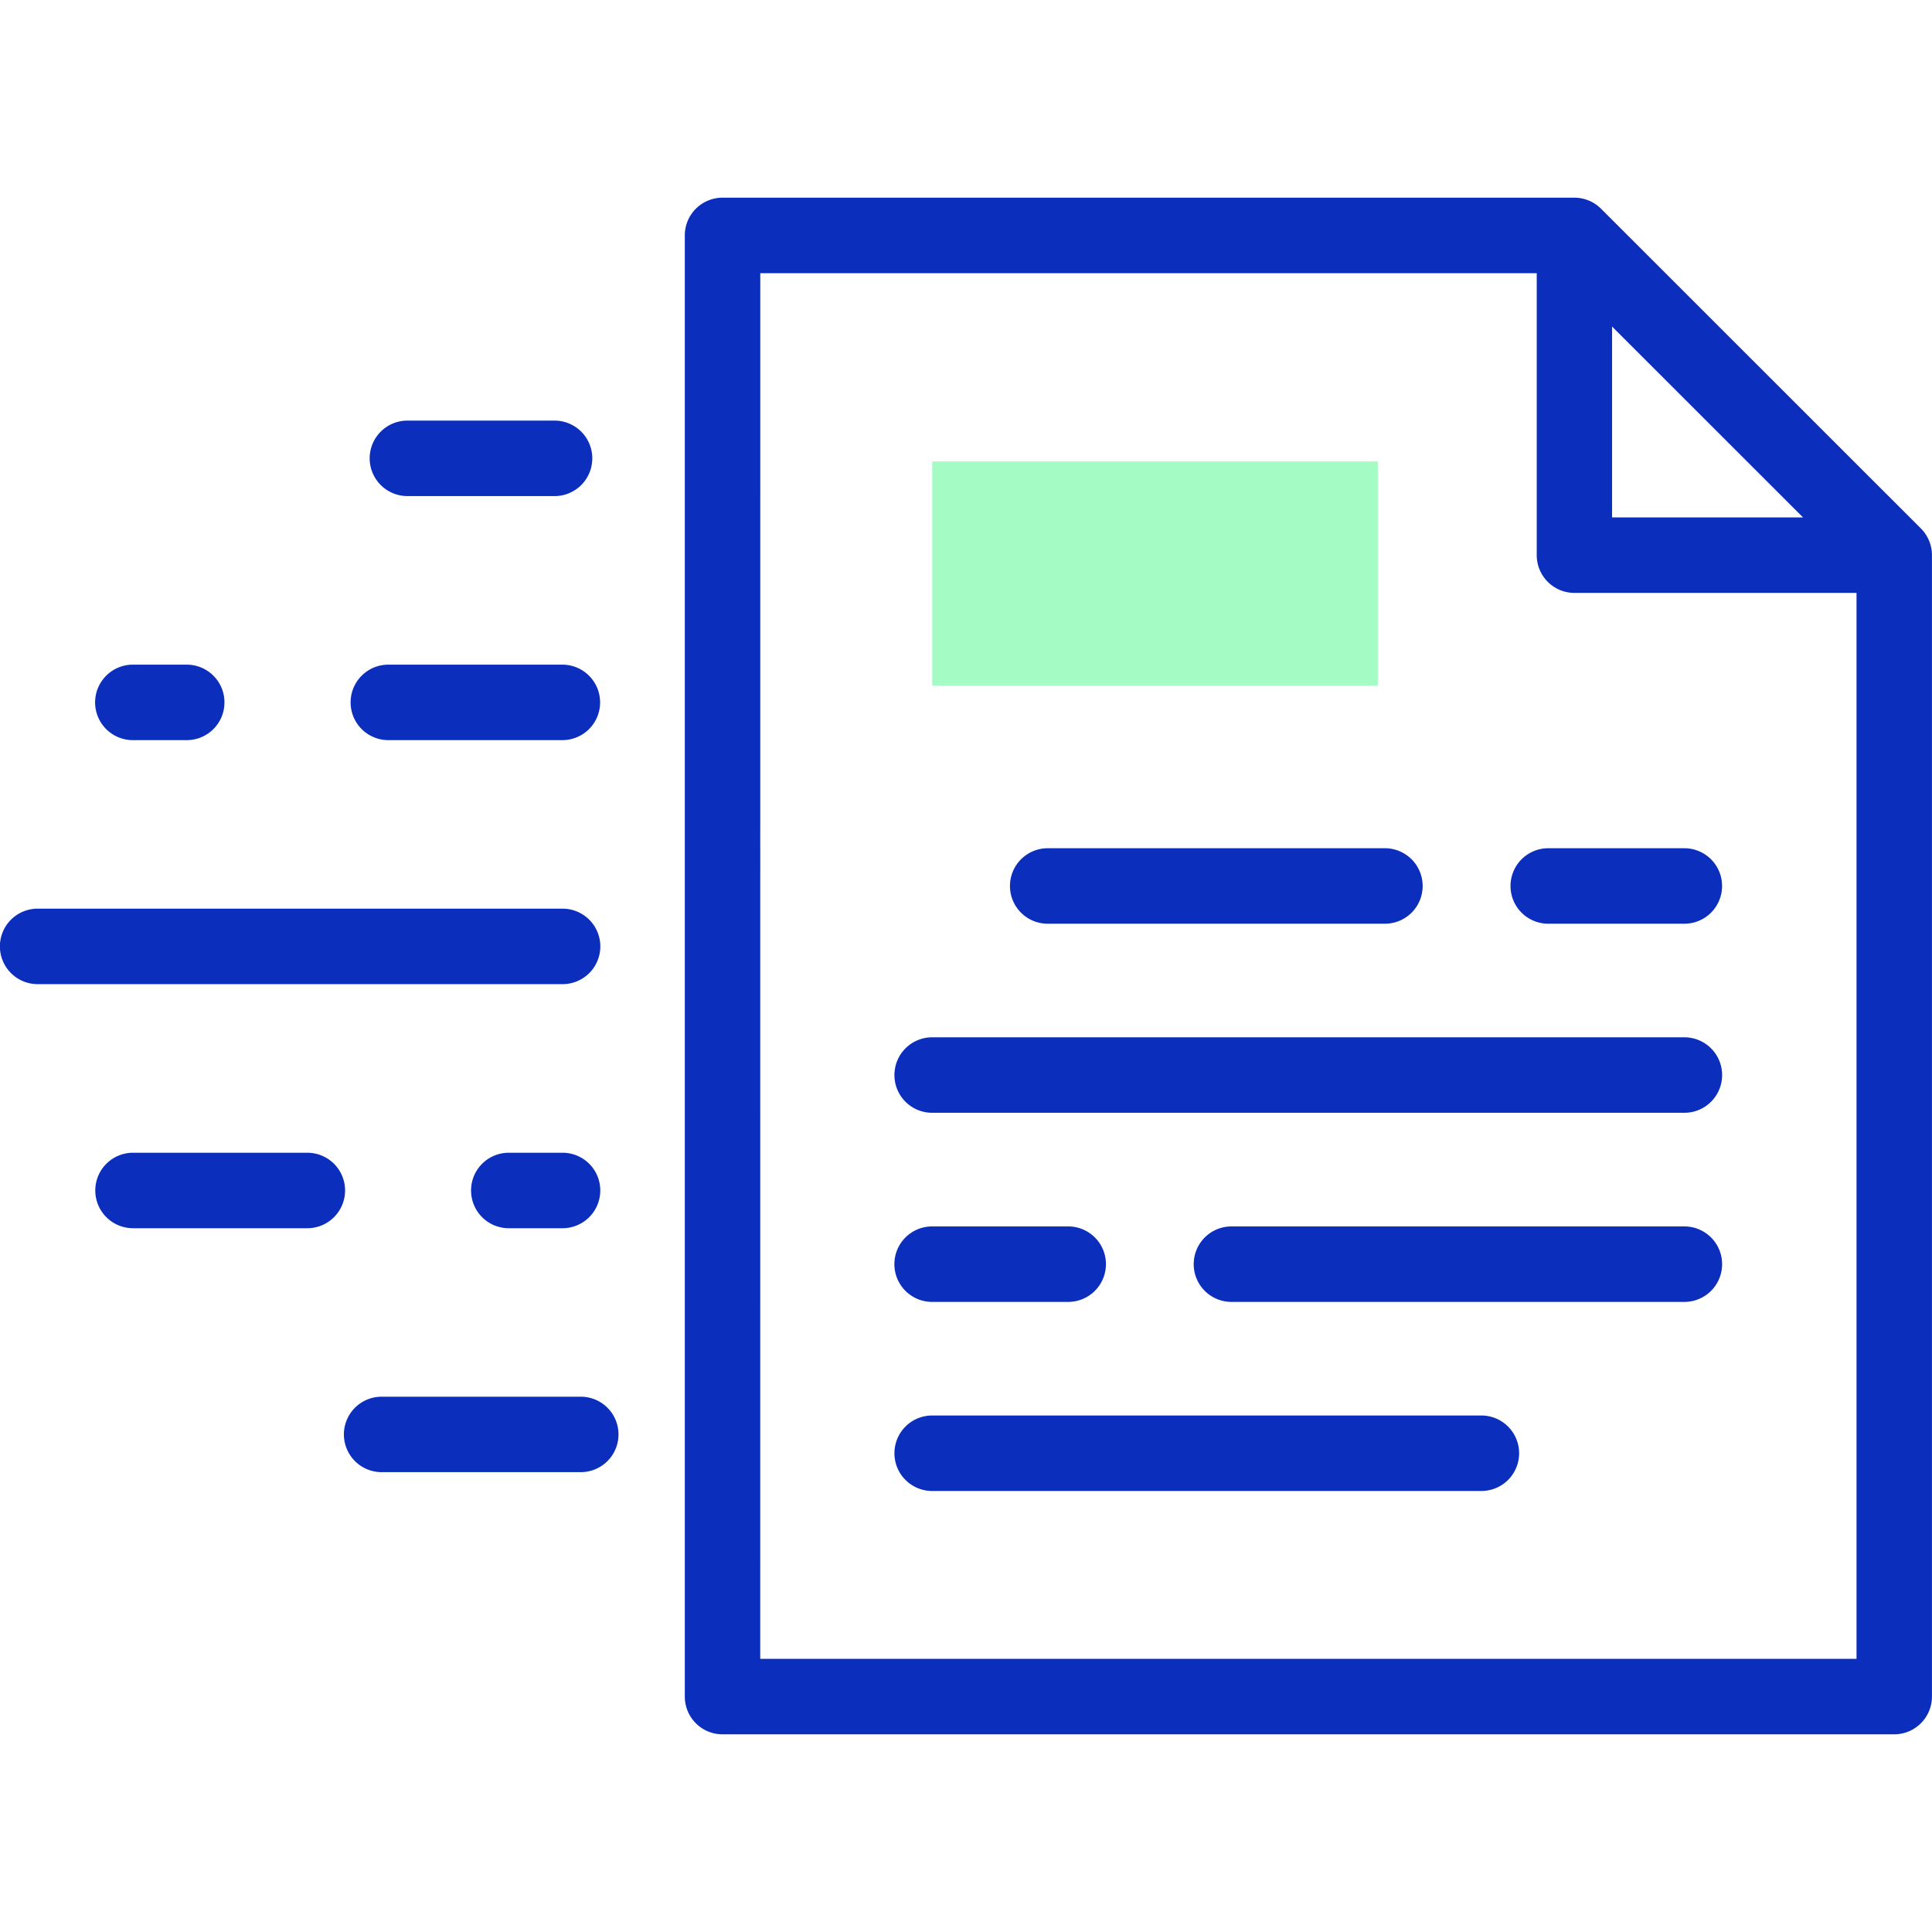 <svg id="transfer" xmlns="http://www.w3.org/2000/svg" xmlns:xlink="http://www.w3.org/1999/xlink" width="44" height="44" viewBox="0 0 44 44">
  <defs>
    <clipPath id="clip-path">
      <rect id="矩形_5067" data-name="矩形 5067" width="44" height="44" fill="none"/>
    </clipPath>
  </defs>
  <g id="transfer-2" data-name="transfer" clip-path="url(#clip-path)">
    <path id="联合_6" data-name="联合 6" d="M1348.455-3087.005a.859.859,0,0,1-.859-.86v-33.276a.859.859,0,0,1,.859-.86h19.4a.861.861,0,0,1,.608.252l7.284,7.281a.86.86,0,0,1,.252.608v25.995a.86.86,0,0,1-.859.86Zm.859-1.719h24.967V-3113h-6.424a.859.859,0,0,1-.859-.859v-6.422h-17.683Zm19.4-25.995h4.349l-4.349-4.347Zm-15.485,22.172a.859.859,0,0,1-.859-.86.859.859,0,0,1,.859-.859h12.509a.86.86,0,0,1,.859.859.859.859,0,0,1-.859.86Zm-12.538-.429a.859.859,0,0,1-.859-.859.859.859,0,0,1,.859-.859h4.536a.859.859,0,0,1,.859.859.859.859,0,0,1-.859.859Zm19.354-3.877a.859.859,0,0,1-.859-.859.859.859,0,0,1,.859-.86h10.316a.859.859,0,0,1,.859.86.859.859,0,0,1-.859.859Zm-6.817,0a.859.859,0,0,1-.859-.859.859.859,0,0,1,.859-.86h3.1a.859.859,0,0,1,.859.86.86.86,0,0,1-.859.859Zm-9.641-1.678a.859.859,0,0,1-.859-.859.859.859,0,0,1,.859-.86h1.225a.859.859,0,0,1,.859.86.86.86,0,0,1-.859.859Zm-8.558,0a.86.86,0,0,1-.859-.859.859.859,0,0,1,.859-.86H1339a.859.859,0,0,1,.859.86.86.86,0,0,1-.859.859Zm18.2-2.629a.859.859,0,0,1-.859-.859.859.859,0,0,1,.859-.86h17.132a.859.859,0,0,1,.859.86.859.859,0,0,1-.859.859Zm-9.517-2.93h-10.855a.859.859,0,0,1-.859-.859.859.859,0,0,1,.859-.86h11.956a.86.86,0,0,1,.859.86.859.859,0,0,1-.859.859Zm23.548-1.376a.859.859,0,0,1-.859-.86.859.859,0,0,1,.859-.859h3.1a.859.859,0,0,1,.859.859.859.859,0,0,1-.859.86Zm-11.4,0a.859.859,0,0,1-.859-.86.86.86,0,0,1,.859-.859h7.681a.86.86,0,0,1,.859.859.859.859,0,0,1-.859.86Zm-15.016-4.181a.859.859,0,0,1-.859-.859.859.859,0,0,1,.859-.86h3.964a.86.86,0,0,1,.859.86.859.859,0,0,1-.859.859Zm-5.819,0a.859.859,0,0,1-.859-.859.86.86,0,0,1,.859-.86h1.228a.859.859,0,0,1,.859.86.859.859,0,0,1-.859.859Zm6.253-5.558a.86.86,0,0,1-.859-.859.859.859,0,0,1,.859-.86h3.352a.859.859,0,0,1,.859.86.859.859,0,0,1-.859.859Z" transform="translate(-1332 3126.503)" fill="#0c2ebc"/>
    <rect id="矩形_5066" data-name="矩形 5066" width="10.148" height="5.106" transform="translate(21.231 10.509)" fill="#a4fcc4"/>
  </g>
</svg>

